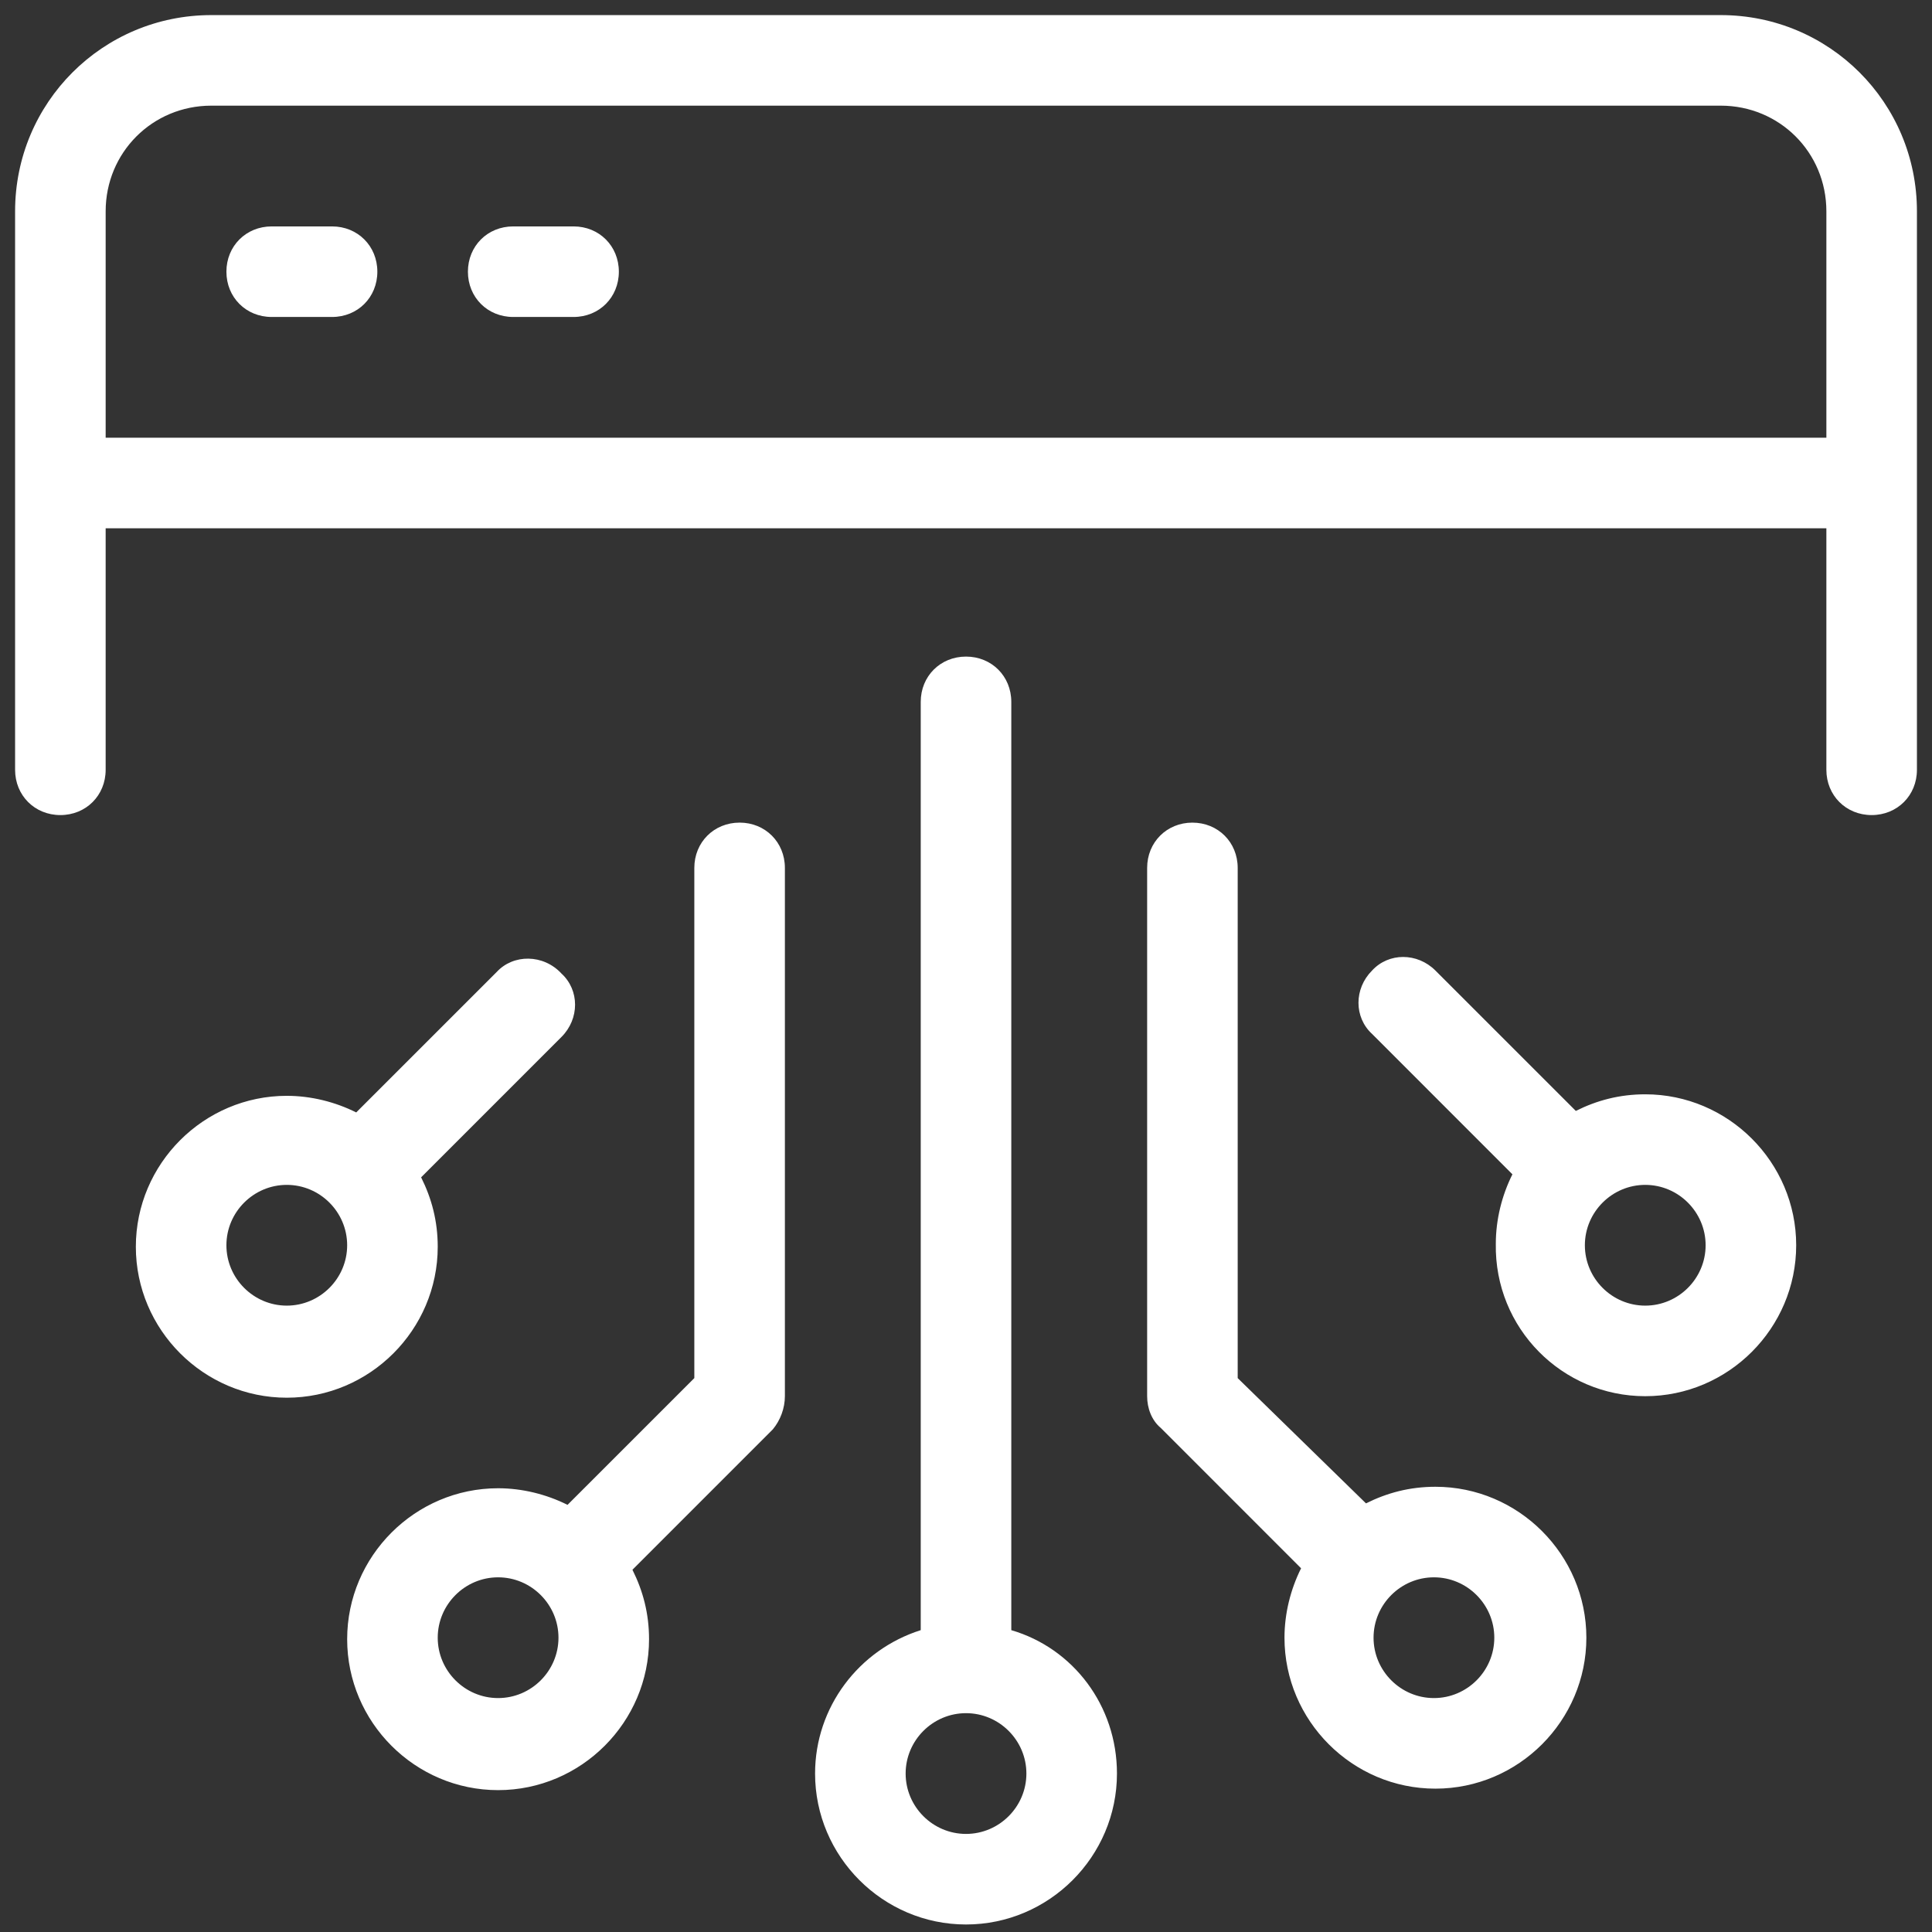 <svg xmlns="http://www.w3.org/2000/svg" xmlns:xlink="http://www.w3.org/1999/xlink" viewBox="0,0,255.996,255.996" width="512px" height="512px" fill-rule="nonzero"><rect x="0" y="0" width="255.996" height="255.996" fill="#333333" stroke="none"/><g fill="#ffffff" fill-rule="nonzero" stroke="none" stroke-width="1" stroke-linecap="butt" stroke-linejoin="miter" stroke-miterlimit="10" stroke-dasharray="" stroke-dashoffset="0" font-family="none" font-weight="none" font-size="none" text-anchor="none" style="mix-blend-mode: normal"><g transform="scale(2,2)"><path d="M14,1c-7.2,0 -13,5.8 -13,13v14v23c0,1.7 1.3,3 3,3c1.7,0 3,-1.3 3,-3v-16h114v16c0,1.7 1.3,3 3,3c1.7,0 3,-1.3 3,-3v-37c0,-7.2 -5.8,-13 -13,-13zM14,7h100c3.9,0 7,3.1 7,7v15h-114v-15c0,-3.9 3.1,-7 7,-7zM18,15c-1.7,0 -3,1.3 -3,3c0,1.7 1.3,3 3,3h4c1.7,0 3,-1.3 3,-3c0,-1.7 -1.3,-3 -3,-3zM34,15c-1.7,0 -3,1.3 -3,3c0,1.7 1.3,3 3,3h4c1.7,0 3,-1.3 3,-3c0,-1.7 -1.3,-3 -3,-3zM64,43.5c-1.7,0 -3,1.3 -3,3v61.5c-4.1,1.3 -7,5.1 -7,9.5c0,5.5 4.5,10 10,10c5.5,0 10,-4.5 10,-10c0,-4.5 -2.9,-8.3 -7,-9.5v-61.5c0,-1.7 -1.3,-3 -3,-3zM49,54.5c-1.7,0 -3,1.3 -3,3v33.801l-8.4,8.398c-1.4,-0.7 -3,-1.1 -4.6,-1.1c-5.5,0 -10,4.5 -10,10c0,5.5 4.5,10 10,10c5.5,0 10,-4.5 10,-10c0,-1.7 -0.4,-3.2 -1.1,-4.6l9.299,-9.301c0.5,-0.6 0.801,-1.399 0.801,-2.199v-35c0,-1.7 -1.3,-3 -3,-3zM79,54.5c-1.7,0 -3,1.3 -3,3v35c0,0.8 0.3,1.6 0.9,2.1l9.299,9.301c-0.7,1.4 -1.1,3 -1.1,4.6c0,5.5 4.5,10 10,10c5.5,0 10,-4.5 10,-10c0,-5.5 -4.5,-10 -10,-10c-1.7,0 -3.2,0.4 -4.6,1.1l-8.5,-8.299v-33.801c0,-1.7 -1.3,-3 -3,-3zM92.963,63.4c-0.762,0 -1.512,0.3 -2.062,0.9c-1.2,1.2 -1.2,3.099 0,4.199l9.299,9.301c-0.7,1.4 -1.1,3 -1.1,4.6c-0.1,5.6 4.4,10.1 9.9,10.1c5.5,0 10,-4.5 10,-10c0,-5.5 -4.5,-10 -10,-10c-1.7,0 -3.2,0.4 -4.6,1.1l-9.301,-9.299c-0.6,-0.6 -1.374,-0.9 -2.137,-0.9zM35.012,63.512c-0.787,-0.013 -1.561,0.289 -2.111,0.889l-9.301,9.299c-1.4,-0.7 -3,-1.1 -4.6,-1.1c-5.5,0 -10,4.5 -10,10c0,5.5 4.5,10 10,10c5.5,0 10,-4.5 10,-10c0,-1.7 -0.4,-3.2 -1.1,-4.6l9.299,-9.301c1.2,-1.2 1.2,-3.099 0,-4.199c-0.6,-0.65 -1.4,-0.976 -2.188,-0.988zM19,78.5c2.2,0 4,1.8 4,4c0,2.2 -1.8,4 -4,4c-2.2,0 -4,-1.8 -4,-4c0,-2.2 1.8,-4 4,-4zM109,78.5c2.2,0 4,1.8 4,4c0,2.2 -1.8,4 -4,4c-2.2,0 -4,-1.8 -4,-4c0,-2.2 1.8,-4 4,-4zM33,104.5c2.2,0 4,1.8 4,4c0,2.2 -1.8,4 -4,4c-2.2,0 -4,-1.8 -4,-4c0,-2.2 1.8,-4 4,-4zM95,104.5c2.2,0 4,1.8 4,4c0,2.2 -1.8,4 -4,4c-2.2,0 -4,-1.8 -4,-4c0,-2.2 1.8,-4 4,-4zM64,113.5c2.2,0 4,1.8 4,4c0,2.2 -1.8,4 -4,4c-2.2,0 -4,-1.8 -4,-4c0,-2.2 1.8,-4 4,-4z"></path></g></g></svg>